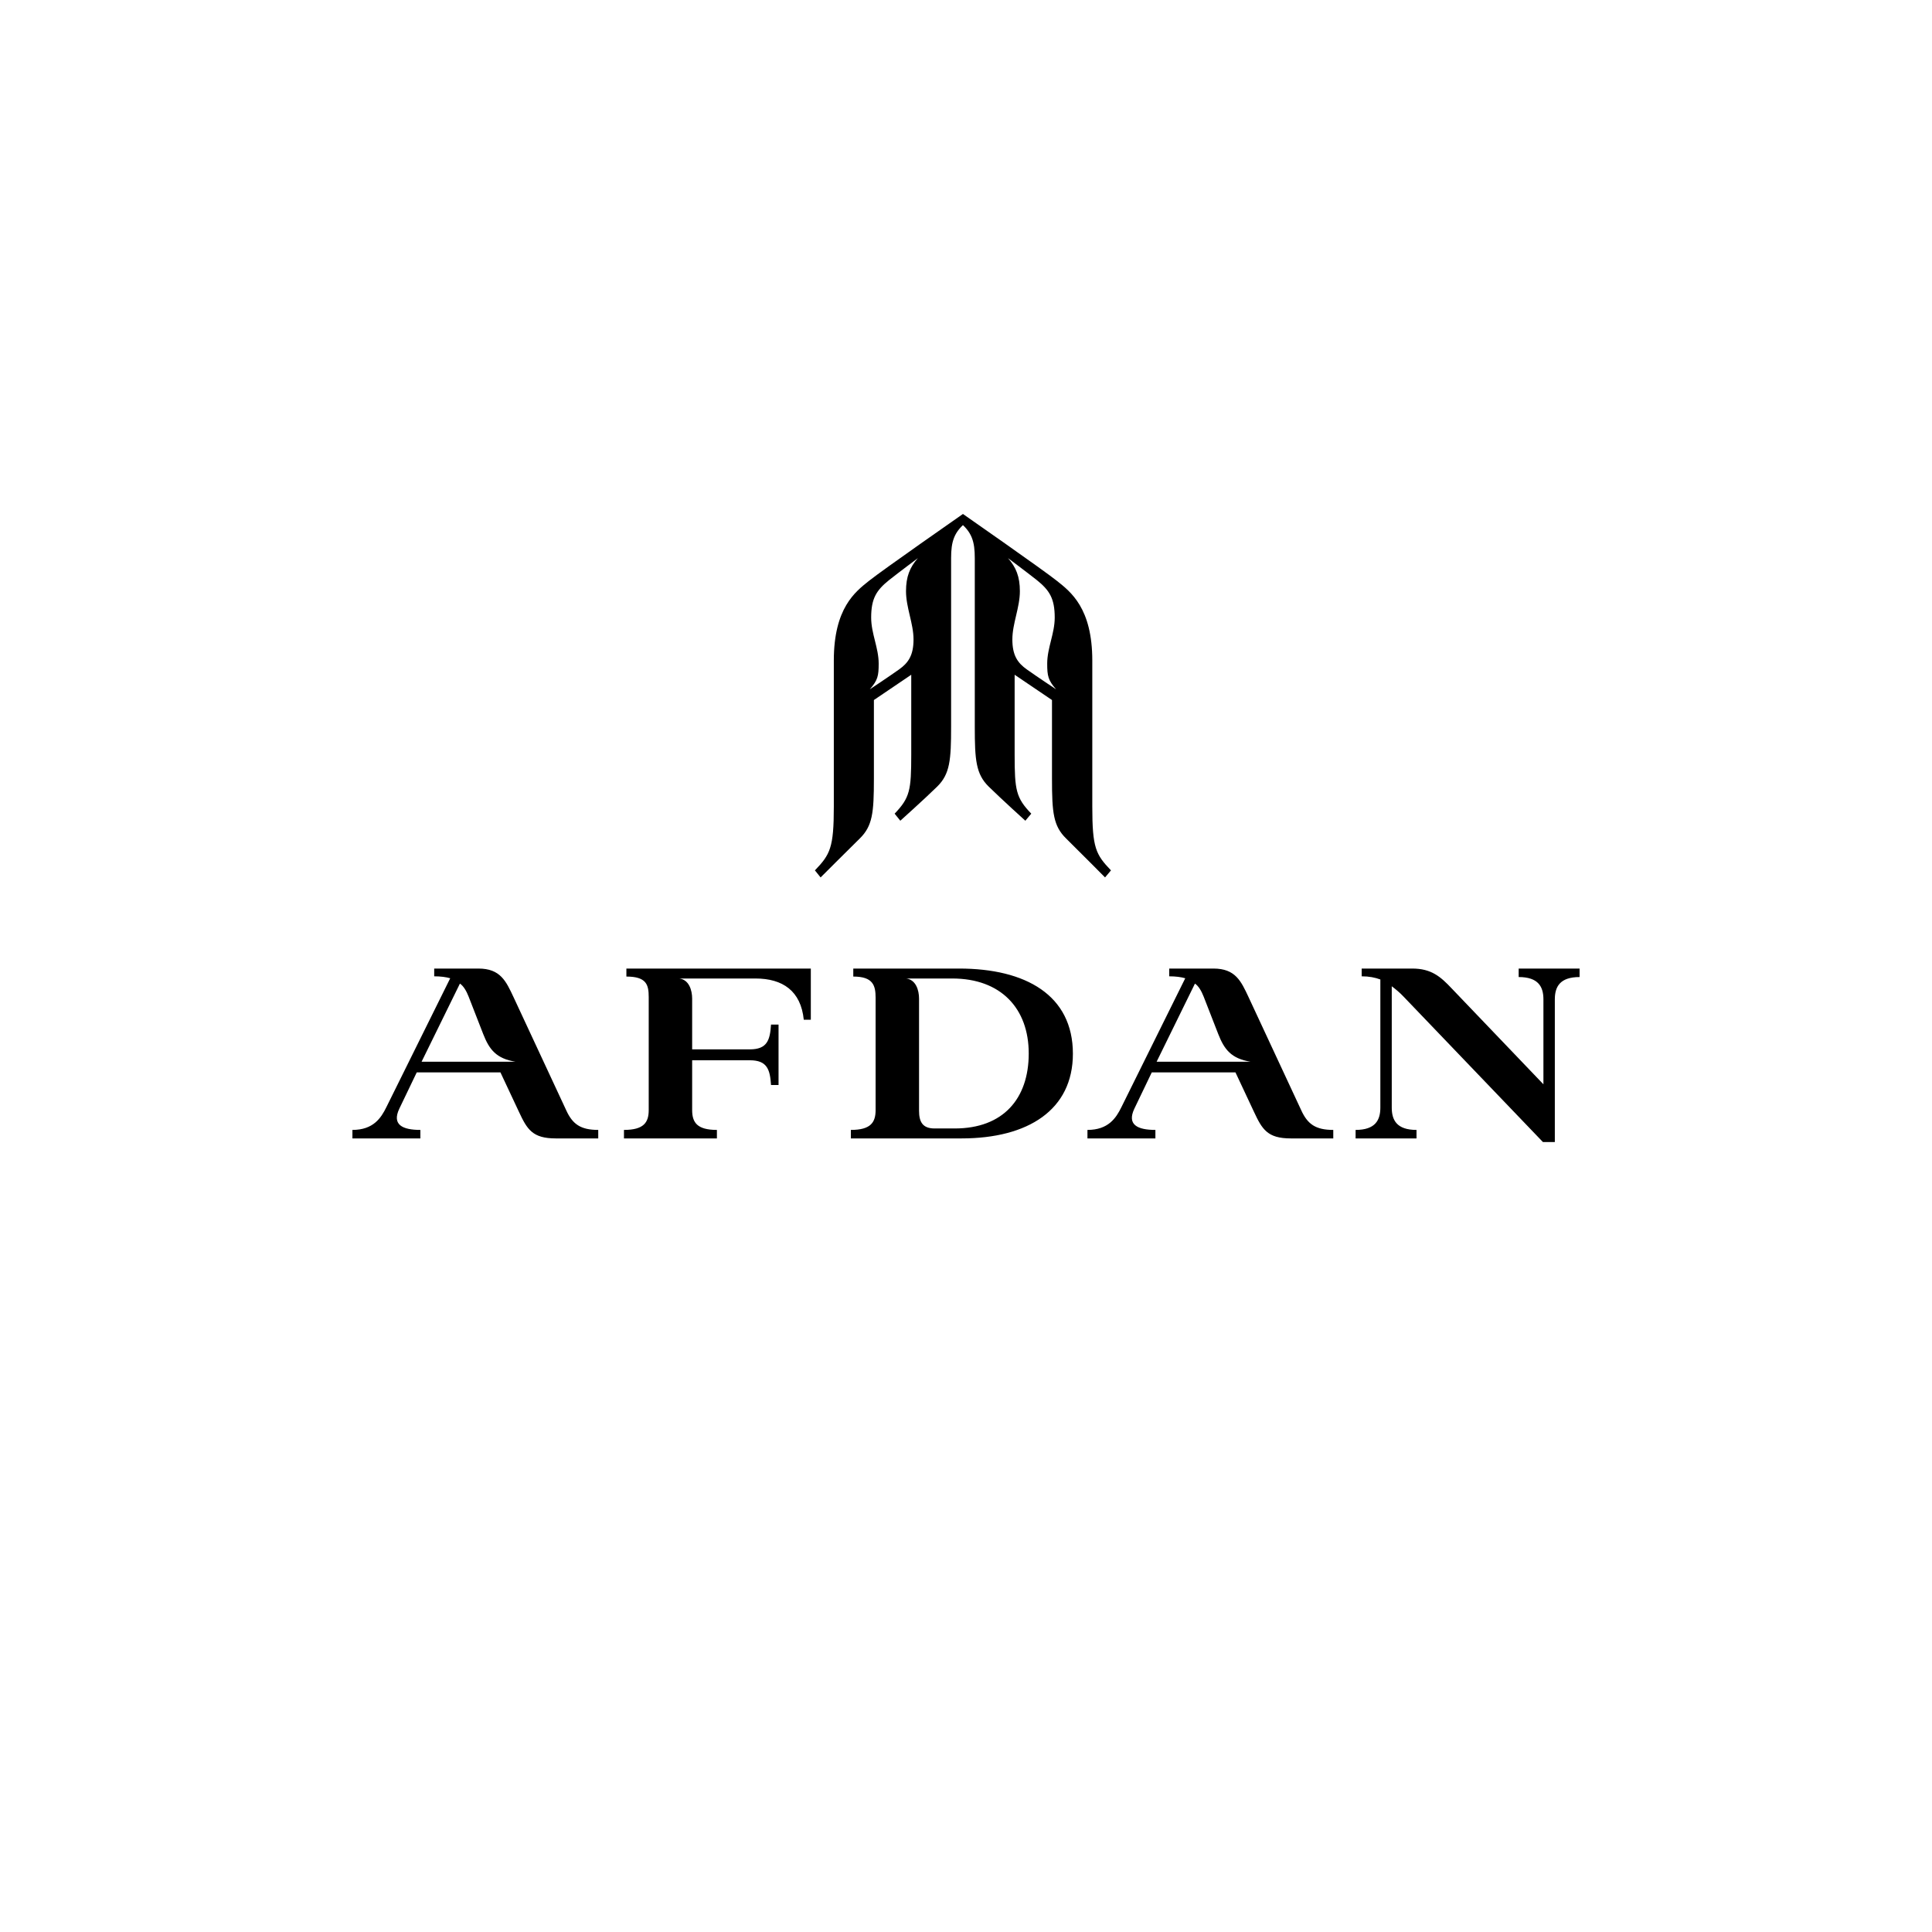 <?xml version="1.0" encoding="UTF-8" standalone="no"?> <svg xmlns="http://www.w3.org/2000/svg" xmlns:xlink="http://www.w3.org/1999/xlink" xmlns:serif="http://www.serif.com/" width="100%" height="100%" viewBox="0 0 600 600" version="1.1" xml:space="preserve" style="fill-rule:evenodd;clip-rule:evenodd;stroke-linejoin:round;stroke-miterlimit:2;"> <rect x="0" y="0" width="600" height="600" style="fill:white;"></rect> <g transform="matrix(1,0,0,1,285.047,258.774)"> <path d="M0,-85.435C0,-85.435 -5.87,-81.05 -8.911,-78.645C-12.872,-75.463 -14.499,-72.917 -14.499,-66.976C-14.499,-62.025 -12.165,-57.569 -12.165,-52.689C-12.165,-48.87 -12.448,-47.527 -14.923,-44.698C-14.923,-44.698 -9.053,-48.587 -5.87,-50.851C-2.97,-52.902 -1.344,-55.236 -1.344,-60.186C-1.344,-65.137 -3.678,-70.088 -3.678,-75.18C-3.678,-79.706 -2.475,-82.606 0,-85.435M15.347,-96.822C11.175,-93.639 10.326,-90.527 10.326,-85.435L10.326,-33.028C10.326,-22.773 9.972,-18.388 6.012,-14.498C2.051,-10.608 -5.446,-3.889 -5.446,-3.889L-7.214,-6.082C-2.475,-11.033 -2.051,-13.366 -2.051,-24.399L-2.051,-49.224L-13.65,-41.373L-13.65,-16.903C-13.65,-6.365 -14.074,-2.263 -18.035,1.627C-21.995,5.517 -30.199,13.721 -30.199,13.721L-31.968,11.529C-27.229,6.578 -26.097,4.527 -26.097,-8.274L-26.097,-53.609C-26.097,-69.946 -19.449,-74.968 -15.206,-78.362C-10.962,-81.757 14.004,-99.156 14.004,-99.156L15.347,-96.822ZM28.007,-85.435C30.482,-82.606 31.685,-79.706 31.685,-75.18C31.685,-70.088 29.351,-65.137 29.351,-60.186C29.351,-55.236 30.977,-52.902 33.877,-50.851C37.06,-48.587 42.93,-44.698 42.93,-44.698C40.455,-47.527 40.172,-48.87 40.172,-52.689C40.172,-57.569 42.506,-62.025 42.506,-66.976C42.506,-72.917 40.879,-75.463 36.918,-78.645C33.877,-81.05 28.007,-85.435 28.007,-85.435M14.004,-99.156C14.004,-99.156 38.969,-81.757 43.213,-78.362C47.456,-74.968 54.175,-69.946 54.175,-53.609L54.175,-8.274C54.175,4.527 55.236,6.578 59.975,11.529L58.136,13.721C58.136,13.721 50.002,5.517 46.042,1.627C42.081,-2.263 41.657,-6.365 41.657,-16.903L41.657,-41.373L30.058,-49.224L30.058,-24.399C30.058,-13.366 30.482,-11.033 35.221,-6.082L33.382,-3.889C33.382,-3.889 25.956,-10.608 21.995,-14.498C18.035,-18.388 17.681,-22.773 17.681,-33.028L17.681,-85.435C17.681,-90.527 16.832,-93.639 12.66,-96.822L14.004,-99.156Z" style="fill-rule:nonzero;"></path> </g> <g transform="matrix(1,0,0,1,298.606,301.922)"> <path d="M0,51.623C20.724,51.623 34.591,42.73 34.591,25.322C34.591,7.16 19.971,-1.13 -0.754,-1.13L-33.611,-1.13L-33.611,1.357C-27.432,1.357 -26.678,4.145 -26.678,7.989L-26.678,42.806C-26.678,46.649 -28.185,48.985 -34.365,48.985L-34.365,51.623L0,51.623ZM-17.182,1.96L-2.864,1.96C12.209,1.96 20.875,11.229 20.875,25.246C20.875,39.264 12.962,48.533 -2.11,48.533L-8.365,48.533C-12.133,48.533 -13.188,46.423 -13.188,43.032L-13.188,8.215C-13.188,5.577 -14.168,2.336 -17.182,1.96M-75.965,51.623L-75.965,48.985C-82.144,48.985 -83.652,46.649 -83.652,42.806L-83.652,27.356L-65.716,27.356C-60.365,27.356 -59.46,30.22 -59.159,35.043L-56.823,35.043L-56.823,16.278L-59.159,16.278C-59.46,21.101 -60.365,23.965 -65.716,23.965L-83.652,23.965L-83.652,8.215C-83.652,5.577 -84.631,2.336 -87.646,1.96L-63.982,1.96C-55.542,1.96 -49.89,5.803 -48.985,14.771L-46.8,14.771L-46.8,-1.13L-104.075,-1.13L-104.075,1.357C-97.895,1.357 -97.141,3.844 -97.141,7.687L-97.141,42.806C-97.141,46.649 -98.649,48.985 -104.828,48.985L-104.828,51.623L-75.965,51.623ZM59.084,31.125L85.083,31.125L90.811,43.333C93.373,48.835 95.031,51.623 102.266,51.623L115.454,51.623L115.454,48.985C109.953,48.985 107.466,47.177 105.506,42.881L89.153,7.762C86.817,2.789 85.083,-1.13 78.226,-1.13L64.51,-1.13L64.51,1.281C66.469,1.281 68.202,1.507 69.484,1.884L49.663,41.901C48.005,45.293 45.594,48.985 39.113,48.985L39.113,51.623L60.214,51.623L60.214,48.985C54.713,48.985 51.321,47.403 53.658,42.429L59.084,31.125ZM72.498,3.542C73.628,4.296 74.533,5.878 75.211,7.612L79.733,19.217C81.617,24.041 83.802,26.829 89.756,27.809L60.591,27.809L72.498,3.542ZM184.26,52.753L184.26,8.441C184.26,4.597 185.767,1.507 191.947,1.507L191.947,-1.13L173.031,-1.13L173.031,1.507C179.21,1.507 180.718,4.597 180.718,8.441L180.718,34.817L152.306,5.125C148.764,1.357 145.9,-1.13 139.947,-1.13L124.272,-1.13L124.272,1.281C126.608,1.281 128.417,1.658 130.074,2.261L130.074,42.052C130.074,45.896 128.567,48.985 122.388,48.985L122.388,51.623L141.303,51.623L141.303,48.985C135.124,48.985 133.616,45.896 133.616,42.052L133.616,4.371C134.822,5.275 136.103,6.331 137.309,7.612L180.567,52.753L184.26,52.753ZM-169.187,31.125L-143.187,31.125L-137.46,43.333C-134.898,48.835 -133.24,51.623 -126.005,51.623L-112.817,51.623L-112.817,48.985C-118.318,48.985 -120.805,47.177 -122.764,42.881L-139.118,7.762C-141.454,2.789 -143.187,-1.13 -150.045,-1.13L-163.761,-1.13L-163.761,1.281C-161.802,1.281 -160.068,1.507 -158.787,1.884L-178.608,41.901C-180.266,45.293 -182.677,48.985 -189.158,48.985L-189.158,51.623L-168.057,51.623L-168.057,48.985C-173.558,48.985 -176.95,47.403 -174.613,42.429L-169.187,31.125ZM-155.773,3.542C-154.642,4.296 -153.738,5.878 -153.06,7.612L-148.538,19.217C-146.654,24.041 -144.469,26.829 -138.515,27.809L-167.68,27.809L-155.773,3.542Z" style="fill-rule:nonzero;"></path> </g> </svg> 